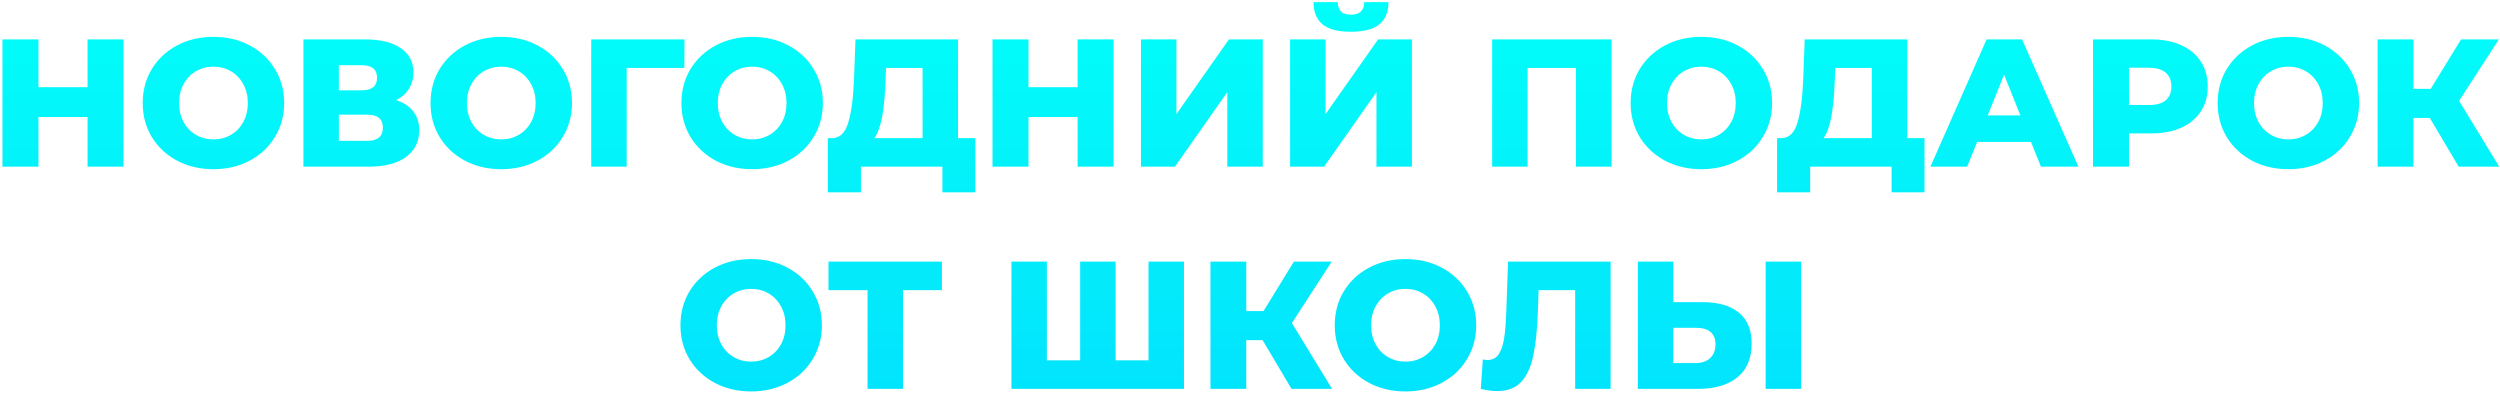 <?xml version="1.0" encoding="UTF-8"?> <svg xmlns="http://www.w3.org/2000/svg" width="495" height="78" viewBox="0 0 495 78" fill="none"> <path d="M24.463 7.8V33H17.335V23.172H7.615V33H0.487V7.8H7.615V17.268H17.335V7.8H24.463ZM42.262 33.504C39.598 33.504 37.198 32.94 35.062 31.812C32.95 30.684 31.282 29.124 30.058 27.132C28.858 25.14 28.258 22.896 28.258 20.4C28.258 17.904 28.858 15.66 30.058 13.668C31.282 11.676 32.95 10.116 35.062 8.988C37.198 7.86 39.598 7.296 42.262 7.296C44.926 7.296 47.314 7.86 49.426 8.988C51.562 10.116 53.23 11.676 54.43 13.668C55.654 15.66 56.266 17.904 56.266 20.4C56.266 22.896 55.654 25.14 54.43 27.132C53.23 29.124 51.562 30.684 49.426 31.812C47.314 32.94 44.926 33.504 42.262 33.504ZM42.262 27.6C43.534 27.6 44.686 27.3 45.718 26.7C46.75 26.1 47.566 25.26 48.166 24.18C48.766 23.076 49.066 21.816 49.066 20.4C49.066 18.984 48.766 17.736 48.166 16.656C47.566 15.552 46.75 14.7 45.718 14.1C44.686 13.5 43.534 13.2 42.262 13.2C40.99 13.2 39.838 13.5 38.806 14.1C37.774 14.7 36.958 15.552 36.358 16.656C35.758 17.736 35.458 18.984 35.458 20.4C35.458 21.816 35.758 23.076 36.358 24.18C36.958 25.26 37.774 26.1 38.806 26.7C39.838 27.3 40.99 27.6 42.262 27.6ZM78.437 19.824C79.925 20.304 81.053 21.048 81.821 22.056C82.613 23.064 83.009 24.312 83.009 25.8C83.009 28.032 82.133 29.796 80.381 31.092C78.653 32.364 76.193 33 73.001 33H60.077V7.8H72.317C75.341 7.8 77.681 8.376 79.337 9.528C81.017 10.656 81.857 12.264 81.857 14.352C81.857 15.576 81.557 16.656 80.957 17.592C80.381 18.528 79.541 19.272 78.437 19.824ZM67.097 17.88H71.633C73.649 17.88 74.657 17.052 74.657 15.396C74.657 13.74 73.649 12.912 71.633 12.912H67.097V17.88ZM72.713 27.888C74.777 27.888 75.809 27.012 75.809 25.26C75.809 23.556 74.777 22.704 72.713 22.704H67.097V27.888H72.713ZM99.25 33.504C96.586 33.504 94.186 32.94 92.05 31.812C89.938 30.684 88.27 29.124 87.046 27.132C85.846 25.14 85.246 22.896 85.246 20.4C85.246 17.904 85.846 15.66 87.046 13.668C88.27 11.676 89.938 10.116 92.05 8.988C94.186 7.86 96.586 7.296 99.25 7.296C101.914 7.296 104.302 7.86 106.414 8.988C108.55 10.116 110.218 11.676 111.418 13.668C112.642 15.66 113.254 17.904 113.254 20.4C113.254 22.896 112.642 25.14 111.418 27.132C110.218 29.124 108.55 30.684 106.414 31.812C104.302 32.94 101.914 33.504 99.25 33.504ZM99.25 27.6C100.522 27.6 101.674 27.3 102.706 26.7C103.738 26.1 104.554 25.26 105.154 24.18C105.754 23.076 106.054 21.816 106.054 20.4C106.054 18.984 105.754 17.736 105.154 16.656C104.554 15.552 103.738 14.7 102.706 14.1C101.674 13.5 100.522 13.2 99.25 13.2C97.978 13.2 96.826 13.5 95.794 14.1C94.762 14.7 93.946 15.552 93.346 16.656C92.746 17.736 92.446 18.984 92.446 20.4C92.446 21.816 92.746 23.076 93.346 24.18C93.946 25.26 94.762 26.1 95.794 26.7C96.826 27.3 97.978 27.6 99.25 27.6ZM135.497 13.452H124.085V33H117.065V7.8H135.533L135.497 13.452ZM148.926 33.504C146.262 33.504 143.862 32.94 141.726 31.812C139.614 30.684 137.946 29.124 136.722 27.132C135.522 25.14 134.922 22.896 134.922 20.4C134.922 17.904 135.522 15.66 136.722 13.668C137.946 11.676 139.614 10.116 141.726 8.988C143.862 7.86 146.262 7.296 148.926 7.296C151.59 7.296 153.978 7.86 156.09 8.988C158.226 10.116 159.894 11.676 161.094 13.668C162.318 15.66 162.93 17.904 162.93 20.4C162.93 22.896 162.318 25.14 161.094 27.132C159.894 29.124 158.226 30.684 156.09 31.812C153.978 32.94 151.59 33.504 148.926 33.504ZM148.926 27.6C150.198 27.6 151.35 27.3 152.382 26.7C153.414 26.1 154.23 25.26 154.83 24.18C155.43 23.076 155.73 21.816 155.73 20.4C155.73 18.984 155.43 17.736 154.83 16.656C154.23 15.552 153.414 14.7 152.382 14.1C151.35 13.5 150.198 13.2 148.926 13.2C147.654 13.2 146.502 13.5 145.47 14.1C144.438 14.7 143.622 15.552 143.022 16.656C142.422 17.736 142.122 18.984 142.122 20.4C142.122 21.816 142.422 23.076 143.022 24.18C143.622 25.26 144.438 26.1 145.47 26.7C146.502 27.3 147.654 27.6 148.926 27.6ZM193.11 27.348V38.076H186.594V33H170.466V38.076H163.914V27.348H164.814C166.302 27.324 167.346 26.304 167.946 24.288C168.57 22.272 168.954 19.368 169.098 15.576L169.386 7.8H189.69V27.348H193.11ZM175.326 16.188C175.23 18.876 175.014 21.156 174.678 23.028C174.342 24.9 173.826 26.34 173.13 27.348H182.67V13.452H175.434L175.326 16.188ZM220.494 7.8V33H213.366V23.172H203.646V33H196.518V7.8H203.646V17.268H213.366V7.8H220.494ZM225.909 7.8H232.929V22.596L243.333 7.8H250.029V33H243.009V18.24L232.641 33H225.909V7.8ZM255.44 7.8H262.46V22.596L272.864 7.8H279.56V33H272.54V18.24L262.172 33H255.44V7.8ZM267.464 6.288C264.92 6.288 263.048 5.796 261.848 4.812C260.672 3.828 260.084 2.364 260.084 0.42H264.872C264.896 1.26 265.112 1.884 265.52 2.292C265.928 2.7 266.576 2.904 267.464 2.904C268.352 2.904 269.012 2.7 269.444 2.292C269.876 1.884 270.104 1.26 270.128 0.42H274.916C274.916 2.364 274.316 3.828 273.116 4.812C271.916 5.796 270.032 6.288 267.464 6.288ZM319.1 7.8V33H312.044V13.452H302.468V33H295.448V7.8H319.1ZM336.871 33.504C334.207 33.504 331.807 32.94 329.671 31.812C327.559 30.684 325.891 29.124 324.667 27.132C323.467 25.14 322.867 22.896 322.867 20.4C322.867 17.904 323.467 15.66 324.667 13.668C325.891 11.676 327.559 10.116 329.671 8.988C331.807 7.86 334.207 7.296 336.871 7.296C339.535 7.296 341.923 7.86 344.035 8.988C346.171 10.116 347.839 11.676 349.039 13.668C350.263 15.66 350.875 17.904 350.875 20.4C350.875 22.896 350.263 25.14 349.039 27.132C347.839 29.124 346.171 30.684 344.035 31.812C341.923 32.94 339.535 33.504 336.871 33.504ZM336.871 27.6C338.143 27.6 339.295 27.3 340.327 26.7C341.359 26.1 342.175 25.26 342.775 24.18C343.375 23.076 343.675 21.816 343.675 20.4C343.675 18.984 343.375 17.736 342.775 16.656C342.175 15.552 341.359 14.7 340.327 14.1C339.295 13.5 338.143 13.2 336.871 13.2C335.599 13.2 334.447 13.5 333.415 14.1C332.383 14.7 331.567 15.552 330.967 16.656C330.367 17.736 330.067 18.984 330.067 20.4C330.067 21.816 330.367 23.076 330.967 24.18C331.567 25.26 332.383 26.1 333.415 26.7C334.447 27.3 335.599 27.6 336.871 27.6ZM381.055 27.348V38.076H374.539V33H358.411V38.076H351.859V27.348H352.759C354.247 27.324 355.291 26.304 355.891 24.288C356.515 22.272 356.899 19.368 357.043 15.576L357.331 7.8H377.635V27.348H381.055ZM363.271 16.188C363.175 18.876 362.959 21.156 362.623 23.028C362.287 24.9 361.771 26.34 361.075 27.348H370.615V13.452H363.379L363.271 16.188ZM402.133 28.104H391.477L389.497 33H382.225L393.349 7.8H400.369L411.529 33H404.113L402.133 28.104ZM400.045 22.848L396.805 14.784L393.565 22.848H400.045ZM425.937 7.8C428.217 7.8 430.197 8.184 431.877 8.952C433.557 9.696 434.853 10.776 435.765 12.192C436.677 13.584 437.133 15.228 437.133 17.124C437.133 19.02 436.677 20.664 435.765 22.056C434.853 23.448 433.557 24.528 431.877 25.296C430.197 26.04 428.217 26.412 425.937 26.412H421.545V33H414.417V7.8H425.937ZM425.505 20.796C426.969 20.796 428.073 20.484 428.817 19.86C429.561 19.212 429.933 18.3 429.933 17.124C429.933 15.948 429.561 15.036 428.817 14.388C428.073 13.74 426.969 13.416 425.505 13.416H421.545V20.796H425.505ZM453.098 33.504C450.434 33.504 448.034 32.94 445.898 31.812C443.786 30.684 442.118 29.124 440.894 27.132C439.694 25.14 439.094 22.896 439.094 20.4C439.094 17.904 439.694 15.66 440.894 13.668C442.118 11.676 443.786 10.116 445.898 8.988C448.034 7.86 450.434 7.296 453.098 7.296C455.762 7.296 458.15 7.86 460.262 8.988C462.398 10.116 464.066 11.676 465.266 13.668C466.49 15.66 467.102 17.904 467.102 20.4C467.102 22.896 466.49 25.14 465.266 27.132C464.066 29.124 462.398 30.684 460.262 31.812C458.15 32.94 455.762 33.504 453.098 33.504ZM453.098 27.6C454.37 27.6 455.522 27.3 456.554 26.7C457.586 26.1 458.402 25.26 459.002 24.18C459.602 23.076 459.902 21.816 459.902 20.4C459.902 18.984 459.602 17.736 459.002 16.656C458.402 15.552 457.586 14.7 456.554 14.1C455.522 13.5 454.37 13.2 453.098 13.2C451.826 13.2 450.674 13.5 449.642 14.1C448.61 14.7 447.794 15.552 447.194 16.656C446.594 17.736 446.294 18.984 446.294 20.4C446.294 21.816 446.594 23.076 447.194 24.18C447.794 25.26 448.61 26.1 449.642 26.7C450.674 27.3 451.826 27.6 453.098 27.6ZM481.101 23.352H477.861V33H470.769V7.8H477.861V17.592H481.281L487.293 7.8H494.781L486.897 19.968L494.853 33H486.825L481.101 23.352ZM148.732 77.504C146.068 77.504 143.668 76.94 141.532 75.812C139.42 74.684 137.752 73.124 136.528 71.132C135.328 69.14 134.728 66.896 134.728 64.4C134.728 61.904 135.328 59.66 136.528 57.668C137.752 55.676 139.42 54.116 141.532 52.988C143.668 51.86 146.068 51.296 148.732 51.296C151.396 51.296 153.784 51.86 155.896 52.988C158.032 54.116 159.7 55.676 160.9 57.668C162.124 59.66 162.736 61.904 162.736 64.4C162.736 66.896 162.124 69.14 160.9 71.132C159.7 73.124 158.032 74.684 155.896 75.812C153.784 76.94 151.396 77.504 148.732 77.504ZM148.732 71.6C150.004 71.6 151.156 71.3 152.188 70.7C153.22 70.1 154.036 69.26 154.636 68.18C155.236 67.076 155.536 65.816 155.536 64.4C155.536 62.984 155.236 61.736 154.636 60.656C154.036 59.552 153.22 58.7 152.188 58.1C151.156 57.5 150.004 57.2 148.732 57.2C147.46 57.2 146.308 57.5 145.276 58.1C144.244 58.7 143.428 59.552 142.828 60.656C142.228 61.736 141.928 62.984 141.928 64.4C141.928 65.816 142.228 67.076 142.828 68.18C143.428 69.26 144.244 70.1 145.276 70.7C146.308 71.3 147.46 71.6 148.732 71.6ZM186.5 57.452H178.796V77H171.776V57.452H164.036V51.8H186.5V57.452ZM234.427 51.8V77H200.263V51.8H207.283V71.348H213.871V51.8H220.891V71.348H227.407V51.8H234.427ZM250.001 67.352H246.761V77H239.669V51.8H246.761V61.592H250.181L256.193 51.8H263.681L255.797 63.968L263.753 77H255.725L250.001 67.352ZM278.283 77.504C275.619 77.504 273.219 76.94 271.083 75.812C268.971 74.684 267.303 73.124 266.079 71.132C264.879 69.14 264.279 66.896 264.279 64.4C264.279 61.904 264.879 59.66 266.079 57.668C267.303 55.676 268.971 54.116 271.083 52.988C273.219 51.86 275.619 51.296 278.283 51.296C280.947 51.296 283.335 51.86 285.447 52.988C287.583 54.116 289.251 55.676 290.451 57.668C291.675 59.66 292.287 61.904 292.287 64.4C292.287 66.896 291.675 69.14 290.451 71.132C289.251 73.124 287.583 74.684 285.447 75.812C283.335 76.94 280.947 77.504 278.283 77.504ZM278.283 71.6C279.555 71.6 280.707 71.3 281.739 70.7C282.771 70.1 283.587 69.26 284.187 68.18C284.787 67.076 285.087 65.816 285.087 64.4C285.087 62.984 284.787 61.736 284.187 60.656C283.587 59.552 282.771 58.7 281.739 58.1C280.707 57.5 279.555 57.2 278.283 57.2C277.011 57.2 275.859 57.5 274.827 58.1C273.795 58.7 272.979 59.552 272.379 60.656C271.779 61.736 271.479 62.984 271.479 64.4C271.479 65.816 271.779 67.076 272.379 68.18C272.979 69.26 273.795 70.1 274.827 70.7C275.859 71.3 277.011 71.6 278.283 71.6ZM318.903 51.8V77H311.883V57.452H304.647L304.503 61.556C304.383 65.156 304.083 68.084 303.603 70.34C303.147 72.596 302.355 74.348 301.227 75.596C300.099 76.82 298.503 77.432 296.439 77.432C295.479 77.432 294.399 77.288 293.199 77L293.595 71.168C293.907 71.24 294.231 71.276 294.567 71.276C295.503 71.276 296.223 70.904 296.727 70.16C297.231 69.416 297.591 68.384 297.807 67.064C298.023 65.72 298.167 63.98 298.239 61.844L298.599 51.8H318.903ZM337.146 59.828C340.242 59.828 342.63 60.524 344.31 61.916C345.99 63.284 346.83 65.324 346.83 68.036C346.83 70.94 345.894 73.16 344.022 74.696C342.15 76.232 339.546 77 336.21 77H324.294V51.8H331.314V59.828H337.146ZM335.742 71.888C336.942 71.888 337.89 71.564 338.586 70.916C339.306 70.268 339.666 69.356 339.666 68.18C339.666 65.996 338.358 64.904 335.742 64.904H331.314V71.888H335.742ZM349.602 51.8H356.622V77H349.602V51.8Z" fill="url(#paint0_linear_94_9)"></path> <defs> <linearGradient id="paint0_linear_94_9" x1="269.893" y1="-2" x2="269.893" y2="90.56" gradientUnits="userSpaceOnUse"> <stop stop-color="#00FFFA"></stop> <stop offset="0.498" stop-color="#04EEFA"></stop> <stop offset="1" stop-color="#00E0FF"></stop> </linearGradient> </defs> </svg> 